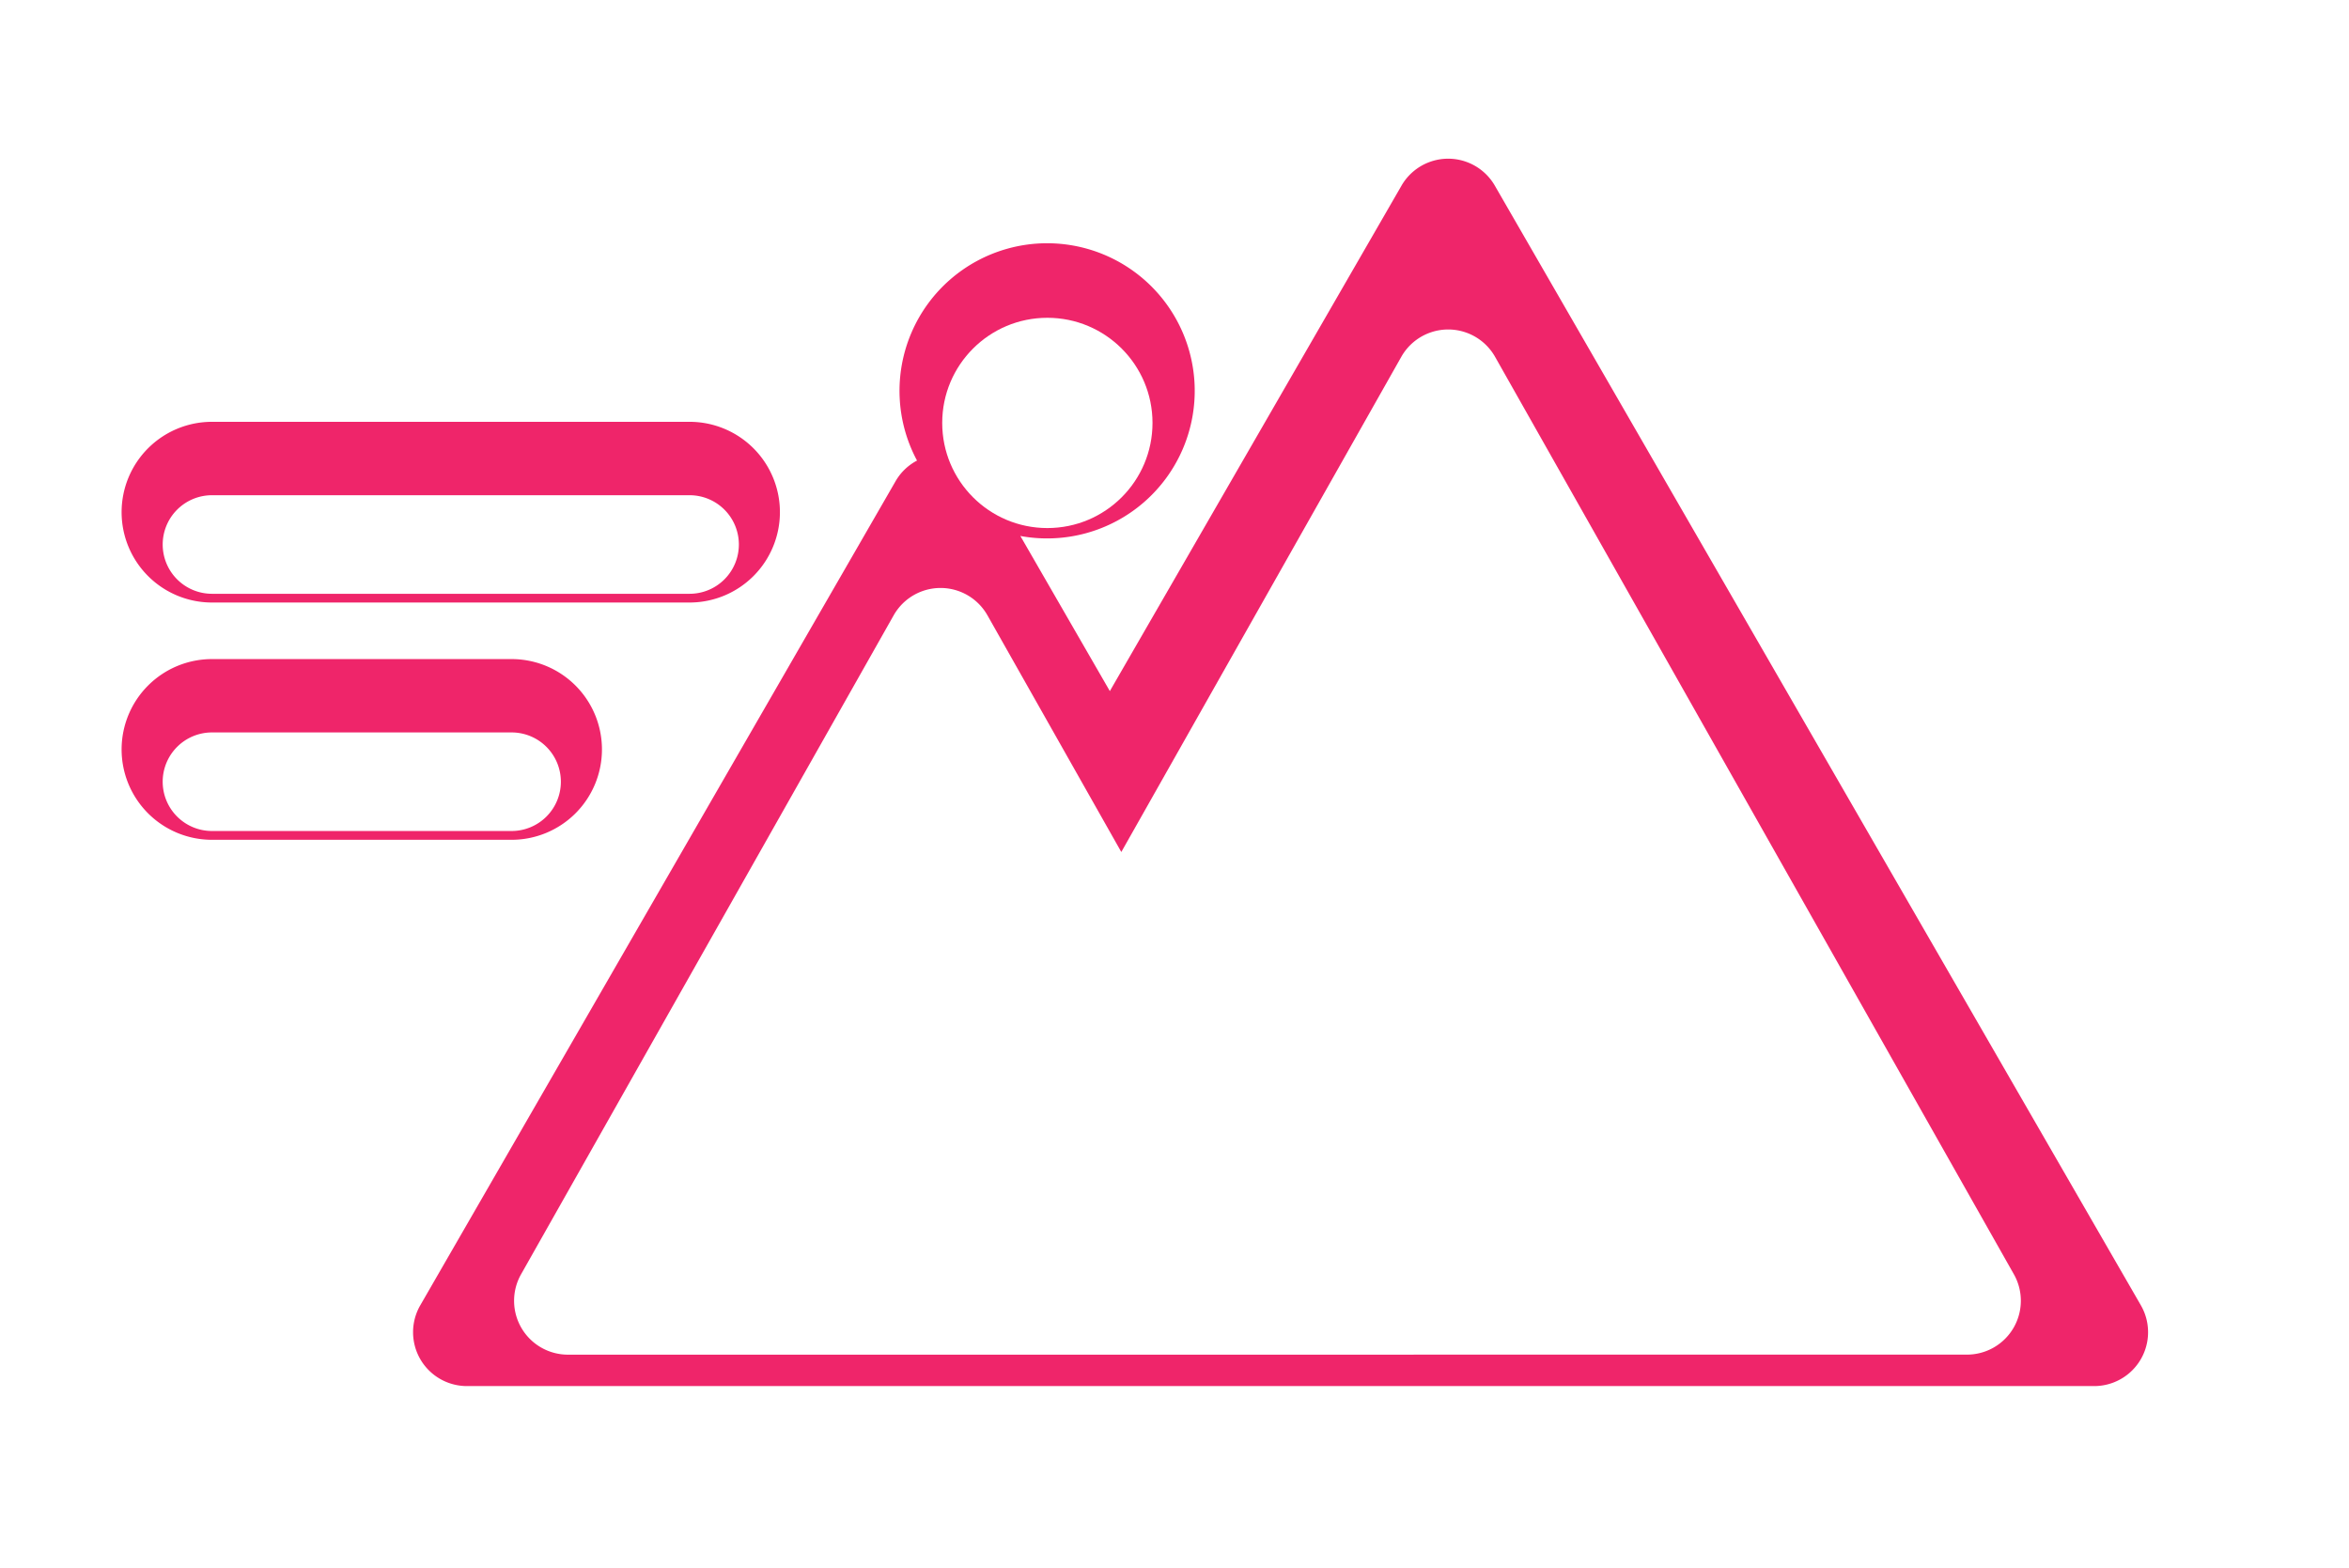 <svg xmlns="http://www.w3.org/2000/svg" xmlns:xlink="http://www.w3.org/1999/xlink" width="218.025" height="145.546" viewBox="0 0 218.025 145.546">
  <defs>
    <style>
      .cls-1 {
        fill: #fff;
      }

      .cls-2 {
        fill: #ef256a;
      }

      .cls-3 {
        filter: url(#Caminho_583);
      }

      .cls-4 {
        filter: url(#Caminho_582);
      }

      .cls-5 {
        filter: url(#Elipse_348);
      }

      .cls-6 {
        filter: url(#União_165);
      }

      .cls-7 {
        filter: url(#União_166);
      }

      .cls-8 {
        filter: url(#Caminho_587);
      }
    </style>
    <filter id="Caminho_587" x="0" y="52.895" width="67.157" height="39.349" filterUnits="userSpaceOnUse">
      <feOffset dy="3" input="SourceAlpha"/>
      <feGaussianBlur stdDeviation="3" result="blur"/>
      <feFlood flood-opacity="0.161"/>
      <feComposite operator="in" in2="blur"/>
      <feComposite in="SourceGraphic"/>
    </filter>
    <filter id="União_166" x="0" y="0" width="218.025" height="145.546" filterUnits="userSpaceOnUse">
      <feOffset dy="3" input="SourceAlpha"/>
      <feGaussianBlur stdDeviation="3" result="blur-2"/>
      <feFlood flood-opacity="0.161"/>
      <feComposite operator="in" in2="blur-2"/>
      <feComposite in="SourceGraphic"/>
    </filter>
    <filter id="União_165" x="38.703" y="21.586" width="157.87" height="113.165" filterUnits="userSpaceOnUse">
      <feOffset dy="3" input="SourceAlpha"/>
      <feGaussianBlur stdDeviation="3" result="blur-3"/>
      <feFlood flood-opacity="0.161"/>
      <feComposite operator="in" in2="blur-3"/>
      <feComposite in="SourceGraphic"/>
    </filter>
    <filter id="Elipse_348" x="78.446" y="20.501" width="37.519" height="37.519" filterUnits="userSpaceOnUse">
      <feOffset dy="3" input="SourceAlpha"/>
      <feGaussianBlur stdDeviation="3" result="blur-4"/>
      <feFlood flood-opacity="0.161"/>
      <feComposite operator="in" in2="blur-4"/>
      <feComposite in="SourceGraphic"/>
    </filter>
    <filter id="Caminho_582" x="6.1" y="36.969" width="71.479" height="27.15" filterUnits="userSpaceOnUse">
      <feOffset dy="3" input="SourceAlpha"/>
      <feGaussianBlur stdDeviation="3" result="blur-5"/>
      <feFlood flood-opacity="0.161"/>
      <feComposite operator="in" in2="blur-5"/>
      <feComposite in="SourceGraphic"/>
    </filter>
    <filter id="Caminho_583" x="6.1" y="58.994" width="54.958" height="27.15" filterUnits="userSpaceOnUse">
      <feOffset dy="3" input="SourceAlpha"/>
      <feGaussianBlur stdDeviation="3" result="blur-6"/>
      <feFlood flood-opacity="0.161"/>
      <feComposite operator="in" in2="blur-6"/>
      <feComposite in="SourceGraphic"/>
    </filter>
  </defs>
  <g id="Ícone_Paisagem_Rápida" data-name="Ícone Paisagem Rápida" transform="translate(10306.223 -8871.09)">
    <g class="cls-8" transform="matrix(1, 0, 0, 1, -10306.22, 8871.09)">
      <path id="Caminho_587-2" data-name="Caminho 587" class="cls-1" d="M-10258.739,9001.35h-27.809a10.674,10.674,0,0,1-10.674-10.674,10.673,10.673,0,0,1,10.674-10.675h27.809a10.674,10.674,0,0,1,10.675,10.675A10.675,10.675,0,0,1-10258.739,9001.35Z" transform="translate(10306.22 -8921.11)"/>
    </g>
    <g class="cls-7" transform="matrix(1, 0, 0, 1, -10306.22, 8871.09)">
      <path id="União_166-2" data-name="União 166" class="cls-1" d="M55.805,127.512H25.561a5,5,0,0,1-4.315-7.526L63.113,48.451A10.652,10.652,0,0,1,55,52.185H10.674a10.674,10.674,0,0,1,0-21.349H55A10.682,10.682,0,0,1,65.033,45.17L71.78,33.641a16.775,16.775,0,1,1,33.189-3.967l16.14-27.256a5,5,0,0,1,8.6,0L199.32,119.965a5,5,0,0,1-4.3,7.547ZM92.853,46.346l1.115,1.906,1.81-3.056A16.6,16.6,0,0,1,92.853,46.346Z" transform="translate(9 6.03)"/>
    </g>
    <path id="Caminho_585" data-name="Caminho 585" class="cls-2" d="M-10253.526,9004.275h-27.809a8.388,8.388,0,0,1-8.387-8.388,8.387,8.387,0,0,1,8.387-8.387h27.809a8.387,8.387,0,0,1,8.388,8.387A8.388,8.388,0,0,1-10253.526,9004.275Z" transform="translate(-5.214 -55.229)"/>
    <path id="Caminho_584" data-name="Caminho 584" class="cls-2" d="M-10237.006,9004.275h-44.329a8.388,8.388,0,0,1-8.387-8.388,8.387,8.387,0,0,1,8.387-8.387h44.329a8.386,8.386,0,0,1,8.386,8.387A8.387,8.387,0,0,1-10237.006,9004.275Z" transform="translate(-5.214 -77.254)"/>
    <path id="União_164" data-name="União 164" class="cls-2" d="M93.193,113.9H4.982a5,5,0,0,1-4.332-7.5L44.756,29.919a4.95,4.95,0,0,1,2-1.932,13.7,13.7,0,1,1,9.59,7l8.306,14.4L91.723,2.467a5,5,0,0,1,8.662,0L160.347,106.4a5,5,0,0,1-4.331,7.5Z" transform="translate(-10267.864 8885.856)"/>
    <g class="cls-6" transform="matrix(1, 0, 0, 1, -10306.22, 8871.09)">
      <path id="União_165-2" data-name="União 165" class="cls-1" d="M38.531,95.13H4.982A5,5,0,0,1,.63,87.669L35.213,26.5a5,5,0,0,1,8.706,0L56.342,48.47,82.332,2.5a5,5,0,0,1,8.7,0l48.154,85.165a5,5,0,0,1-4.352,7.461Z" transform="translate(47.73 27.62)"/>
    </g>
    <g class="cls-5" transform="matrix(1, 0, 0, 1, -10306.22, 8871.09)">
      <circle id="Elipse_348-2" data-name="Elipse 348" class="cls-1" cx="9.759" cy="9.759" r="9.759" transform="translate(87.45 26.5)"/>
    </g>
    <g class="cls-4" transform="matrix(1, 0, 0, 1, -10306.22, 8871.09)">
      <path id="Caminho_582-2" data-name="Caminho 582" class="cls-1" d="M-10228.318,9009.15h-44.33a4.575,4.575,0,0,1-4.574-4.574,4.576,4.576,0,0,1,4.574-4.576h44.33a4.576,4.576,0,0,1,4.574,4.576A4.575,4.575,0,0,1-10228.318,9009.15Z" transform="translate(10292.32 -8957.03)"/>
    </g>
    <g class="cls-3" transform="matrix(1, 0, 0, 1, -10306.22, 8871.09)">
      <path id="Caminho_583-2" data-name="Caminho 583" class="cls-1" d="M-10244.839,9009.15h-27.81a4.575,4.575,0,0,1-4.574-4.574,4.576,4.576,0,0,1,4.574-4.576h27.81a4.575,4.575,0,0,1,4.574,4.576A4.575,4.575,0,0,1-10244.839,9009.15Z" transform="translate(10292.32 -8935.01)"/>
    </g>
  </g>
</svg>
